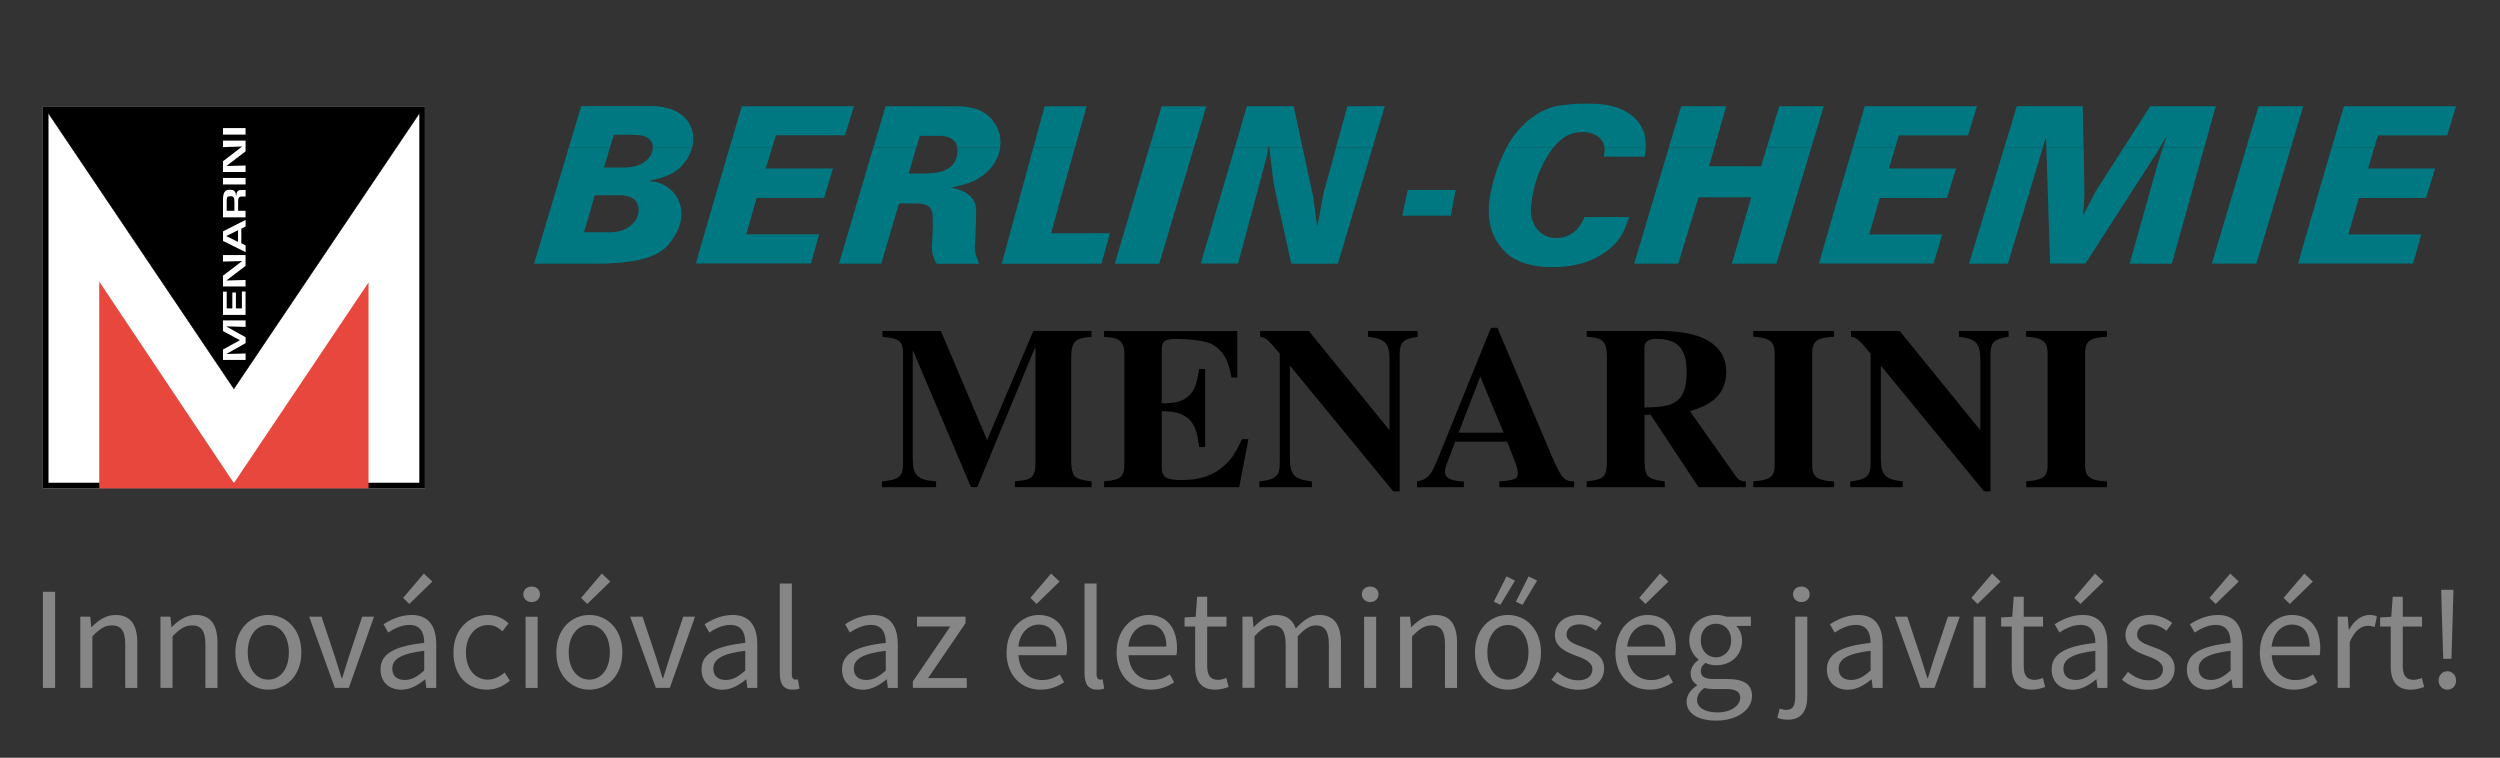 <?xml version="1.0" encoding="UTF-8"?><svg id="Layer_1" xmlns="http://www.w3.org/2000/svg" xmlns:xlink="http://www.w3.org/1999/xlink" viewBox="0 0 518 157"><rect x="0" y="0" width="518" height="157" fill="#333333" stroke="none"/><defs><style>.cls-1{fill:#e7473c;}.cls-1,.cls-2,.cls-3,.cls-4,.cls-5,.cls-6,.cls-7{stroke-width:0px;}.cls-2,.cls-7{fill-rule:evenodd;}.cls-4,.cls-8{fill:none;}.cls-5{fill:#868686;}.cls-6{fill:#fff;}.cls-7{fill:#007881;}.cls-9{clip-path:url(#clippath);}.cls-8{stroke:#000;stroke-miterlimit:3.86;stroke-width:.11px;}</style><clipPath id="clippath"><rect class="cls-4" x="8.89" y="22.03" width="79.14" height="79.15"/></clipPath></defs><path class="cls-7" d="m129.04,40.47c1.12.14,2.36.45,2.92,1.54.68,1.16.35,2.82-.4,3.83-1.32,1.69-3.21,2.3-5.29,2.29h-5.26s2.04-6.94,2.22-7.67m177.37,4.23h-10.07s1.16-5.32,1.16-5.32h9.92s-1.01,5.32-1.01,5.32Zm191.36-14.12l-1.29,4.33h13.89l-1.89,6.12h-13.91s-2.18,7.55-2.18,7.55h15.11s-1.66,5.99-1.69,6.04h-23.83c-.05-.07,4.15-14.41,6.97-24.06l8.82.02Zm-17.28,0l-7.17,24.05h-9.21l7.15-24.05s9.23,0,9.23,0Zm-17.97,0l-6.71,24.08-8.73-.02,5.63-20.05,1.09-3.59.15-.42h8.57Zm-24.98,0l.17,9.37-.24,4.5s.02.05.03.06l2.47-4.75,5.88-9.19h7.5l-.59,1-14.85,23.05h-7.32s-.74-22.96-.74-22.96l-.03-1.09s7.71,0,7.71,0Zm-8.46,0l-7.23,24.06h-8.06s7.31-24.06,7.31-24.06h7.98Zm-30.58,0l-1.29,4.33h13.9l-1.9,6.12h-13.91s-2.18,7.55-2.18,7.55h15.12s-1.76,5.99-1.79,6.04h-23.74c-.05-.07,4.15-14.41,6.97-24.06l8.82.02Zm-37.47,0l-1.1,3.86,10.78.02,1.17-3.88h9.22l-7.23,24.06h-9.22s4.06-13.71,3.99-13.74h-10.9l-4.2,13.74h-9.13l7.18-24.05s9.45,0,9.45,0Zm-14.24,0c-.02.68-.09,1.33-.19,1.9l-8.49-.02c.15-.58.22-1.24.15-1.87l8.53-.02Zm-19.13,0c-.77.95-1.4,2.01-1.94,2.98l-1.09,2.32-.83,2.49-.48,2.28-.31,2.43c-.13,2.13.56,4.11,2.35,5.39,1.58,1.16,4.19,1.08,5.84.12,1.4-.75,2.37-2.24,2.92-3.6h9.28s-1.01,2.56-1.01,2.56c-1.5,3.62-5.32,6.02-8.82,7.03l-2.31.51-2.46.27h-2.41c-3.73-.24-7.41-1.12-9.73-4.35-2.49-2.99-2.79-7.29-1.98-11.1l.58-2.53.73-2.29.65-1.67,1.18-2.58c.04-.1.09-.19.14-.29h9.71Zm-51.97,0l2.21,10.2.79,5.93s.06.03.09.03l.06-.15,1.16-6.36,2.65-9.65h7.55l-7.19,24.08h-9.64l-3.4-15.34-.31-1.7-.85-7.04s6.89,0,6.89,0Zm-7.12,0l-.23,1.62-6,22.42h-7.73l7.05-24.04h6.91Zm-15.39,0l-7.18,24.07h-9.21l7.15-24.07s9.24,0,9.24,0Zm-24.65,0c-2.15,7.69-4.95,17.74-4.9,17.77l12.16-.02-1.75,6.32h-20.66s6.53-24.07,6.53-24.07c0,0,8.61,0,8.61,0Zm-24.4,0c.22,1.22-.16,2.58-.88,3.53-1.42,1.58-3.43,1.74-5.45,1.85h-3.71l1.57-5.38h-8.9l-7.12,24.06h8.77l3.56-12.1c.11-.15.11-.41.37-.39h3.41c.84.02,1.63.16,2.31.52.63.39.9,1.01.98,1.7l.06,2.53-.18,4.02c-.09,1.44.29,2.64.98,3.73h8.79c-.48-1.09-.93-2.16-.91-3.46l.24-4.9.06-2.64-.18-1.25c-.58-2.14-2.88-3.12-4.81-3.47,0-.02,0-.07.03-.09l2.34-.58c2.66-.63,5.29-2.4,6.69-4.96.47-.8.77-1.75.89-2.73l-8.89.02Zm-38.34,0l-1.29,4.33h13.89s-1.82,6.11-1.82,6.11h-13.97s-2.18,7.55-2.18,7.55h15.11s-1.66,5.99-1.69,6.03h-23.83c-.05-.07,4.15-14.41,6.98-24.06l8.81.02Zm-24.73,0c0,.64-.19,1.27-.5,1.73-1.16,1.79-3.11,2.3-5.08,2.41h-4.53l1.24-4.14h-8.53l-7.19,24.06h14.76s3.13-.2,3.13-.2l2.92-.37c2.42-.52,4.81-1.17,6.69-2.98,2.23-2.53,3.9-5.84,2.56-9.28-.92-2.34-3.35-4.19-5.91-4.22l-.06-.14c0-.06-.02-.07.06-.1,2.34-.38,4.53-1.11,6.33-2.82,1.05-1.13,1.88-2.5,2.26-3.97l-8.15.02Z"/><path class="cls-7" d="m483.14,30.58c1.43-4.89,2.51-8.57,2.51-8.57h23.24l-1.84,6.04h-14.34l-.76,2.53m-26.52,0l2.55-8.57h9.25l-2.56,8.57h-9.24Zm-25.4,0l5.49-8.57h13.58l-2.39,8.57h-8.58l.71-2.1s.03-.11-.03-.12l-1.29,2.22h-7.49Zm-24.75,0l2.61-8.59h13.66s.16,8.59.16,8.59h-7.71l-.06-1.95s-.06-.03-.09-.03l-.6,1.98h-7.98Zm-31.41,0c1.43-4.89,2.51-8.57,2.51-8.57h23.24l-1.84,6.04h-14.34l-.76,2.53h-8.82Zm-17.8,0l2.59-8.58h9.22s-2.58,8.58-2.58,8.58h-9.23Zm-20.29,0l2.55-8.57h9.34l-2.45,8.57h-9.45Zm-33.63,0c2.1-4.12,6.29-7.98,10.85-8.7l3.16-.36c4.76-.14,10.04-.22,13.27,3.71.54.71.93,1.46,1.22,2.26.28.87.37,2.01.34,3.1h-8.53c-.09-.72-.36-1.41-.92-1.92-1.46-1.46-3.96-1.57-5.87-.97-1.52.47-2.78,1.58-3.81,2.88h-9.71Zm-35.33,0l2.35-8.57,7.77-.02-2.56,8.58h-7.56Zm-20.97,0l2.51-8.57h9.68s1.85,8.57,1.85,8.57h-6.89l-.04-.3s-.06-.03-.09-.03l-.06.06-.04.27h-6.92Zm-17.7,0l2.54-8.55h9.25l-2.55,8.55h-9.24Zm-24.03,0l2.32-8.55,8.7-.02s-1.08,3.83-2.41,8.58h-8.61Zm-33.16,0l2.54-8.58,15.39.03c2.86.09,5.75,1.01,7.34,3.71.89,1.33,1.21,3.12,1.01,4.82l-8.89.02c-.06-.37-.18-.71-.34-1.02-.87-1.21-2.21-1.44-3.68-1.41h-3.75l-.71,2.43h-8.9Zm-29.78,0c1.43-4.9,2.52-8.58,2.52-8.58h23.23l-1.84,6.03h-14.33l-.76,2.54h-8.82Zm-33.32,0l2.57-8.61h14.85c3.21.12,6.68,1.21,7.95,4.48.52,1.39.53,2.79.19,4.12l-8.15.02c0-.45-.1-.91-.35-1.28-.79-1.29-2.48-1.33-3.62-1.4h-4.11l-.8,2.68h-8.53Z"/><path class="cls-3" d="m226.17,100.95v-1.2l-.34-.05c-2.39-.34-3.21-.72-3.54-1.72-.24-.67-.34-1.58-.34-2.63v-21.16c0-3.3.77-4.16,3.83-4.35l.38-.05v-1.2h-12.06l-9.57,22.59-9.57-22.59h-12.11v1.2l.34.05c3.16.29,3.92.91,3.92,3.35v22.73c0,2.77-.72,3.45-4.02,3.78l-.34.05v1.2h11.2v-1.2c-.15,0-.29,0-.38-.05-3.49-.28-4.45-1.29-4.45-4.69v-22.26h.1l11.97,28.19h1.29l11.97-28.92h.1v24.12c0,1.35-.29,2.26-.86,2.73-.58.47-1.25.67-3.06.81l-.34.05v1.2"/><path class="cls-3" d="m228.76,68.59v1.2c1.96.14,2.73.34,3.25.81.62.48.96,1.39.96,2.58v23.17c0,1.25-.29,2.11-.86,2.54-.58.43-1.19.62-3.01.81l-.34.05v1.2h28l1.91-9.95h-1.34c-1.1,2.3-1.3,2.63-2.02,3.68-.43.58-.96,1.2-1.62,1.77-2.3,2.1-5.03,3.01-8.85,3.01-3.25,0-4.12-.57-4.12-2.67v-11.58c1.91.05,2.2.09,3.25.34,1.1.28,2.2.95,2.87,1.86.91,1.2,1.24,2.3,1.63,5.22h1.24v-16.18h-1.24c-.48,3.16-.96,4.41-2.11,5.51-1.2,1.19-2.54,1.57-5.65,1.62v-11.1c0-1.77.62-2.25,2.96-2.25,2.83,0,5.79.38,7.18.96.57.24,1.1.63,1.63,1.1,1.15,1.05,1.92,2.49,2.35,4.4.09.48.24.96.34,1.53h1.19v-9.62"/><path class="cls-3" d="m260.95,100.95h10.87v-1.2l-.38-.05c-3.3-.43-4.17-1.39-4.17-4.69v-19.14h.1l21.31,25.94h1.33v-28.19c0-2.63.63-3.35,3.45-3.78l.28-.05v-1.2h-10.29v1.2c3.55.38,4.46,1.34,4.46,4.74v14.5h-.1l-16.61-20.44h-10.1v1.2c1,.05,1.72.62,3.83,3.21l.24.24v22.68c0,2.68-.76,3.4-3.88,3.78l-.34.05"/><path class="cls-2" d="m302.22,89.65l4.5-11.63,4.83,11.63m14.6,11.3v-1.2c-2.06,0-2.68-.71-4.78-5.6l-.43-1.05-10.68-25.18h-1.34l-10.63,26.23-.38.91c-1.1,2.63-1.58,3.44-2.48,4.02-.52.38-.92.47-1.83.67v1.2h9.72v-1.2h-.29c-2.53-.14-3.63-.76-3.63-1.96,0-.39.1-.91.29-1.44l1.82-4.83h10.77l1.62,4.12c.38.91.59,1.77.59,2.39,0,1.15-.54,1.44-3.31,1.68-.09,0-.28.05-.52.05v1.2h15.51Z"/><path class="cls-2" d="m340.72,84.44v-12.21c0-1.43.72-2.01,2.53-2.01,4.4,0,6.23,2.06,6.23,6.94,0,3.25-.82,5.31-2.49,6.22-1.19.67-2.44.91-4.97,1.01-.28,0-.72.05-1.29.05m21.01,16.51v-1.2c-.96,0-1.48-.28-1.96-.91l-9.63-13.64c2.3-.72,3.02-1.05,4.27-1.87,2.15-1.39,3.25-3.55,3.25-6.32,0-5.46-4.78-8.43-13.5-8.43h-15.41v1.2l.38.05c3.11.19,3.82,1.01,3.82,4.35v21.16c0,3.4-.52,3.97-3.87,4.35-.04,0-.19.05-.33.05v1.2h16.18v-1.2l-.33-.05c-2.39-.34-3.21-.72-3.54-1.72-.23-.67-.33-1.58-.33-2.63v-9.38h1.29l9.91,14.98h9.81Z"/><path class="cls-3" d="m380.02,100.95v-1.2h-.33c-3.26-.24-4.21-1-4.21-3.4v-23.16c0-2.45,1-3.21,4.21-3.4h.33v-1.2h-16.75v1.2h.33c3.11.24,4.12,1.05,4.12,3.4v23.16c0,2.34-.86,3.07-4.12,3.35l-.33.05v1.2"/><path class="cls-3" d="m383.38,100.95h10.87v-1.2l-.38-.05c-3.3-.43-4.16-1.39-4.16-4.69v-19.14h.09l21.3,25.94h1.33v-28.19c0-2.63.63-3.35,3.45-3.78l.29-.05v-1.2h-10.29v1.2c3.54.38,4.45,1.34,4.45,4.74v14.5h-.1l-16.61-20.44h-10.09v1.2c1,.05,1.72.62,3.82,3.21l.24.24v22.68c0,2.68-.77,3.4-3.88,3.78l-.34.05"/><path class="cls-3" d="m436.57,100.95v-1.2h-.33c-3.26-.24-4.21-1-4.21-3.4v-23.16c0-2.45,1.01-3.21,4.21-3.4h.33v-1.2h-16.75v1.2h.33c3.12.24,4.12,1.05,4.12,3.4v23.16c0,2.34-.86,3.07-4.12,3.35l-.33.05v1.2"/><rect class="cls-6" x="8.89" y="22.03" width="79.14" height="79.15"/><g class="cls-9"><path class="cls-2" d="m86.88,100.02H10.05V23.19h76.83m1.16-1.16v79.15H8.89V22.03h79.14Z"/></g><polyline class="cls-3" points="9.44 22.58 48.46 80.54 87.49 22.58"/><polygon class="cls-8" points="9.44 22.58 48.46 80.54 87.49 22.58 9.44 22.58"/><polyline class="cls-6" points="50.89 69.88 50.89 71.09 46.96 73.32 46.96 73.35 50.89 73.24 50.89 74.58 46.2 74.58 46.2 72.42 49.68 70.51 49.68 70.47 46.2 68.6 46.2 66.39 50.89 66.39 50.89 67.74 46.94 67.62 46.94 67.67"/><polyline class="cls-6" points="48.14 63.9 48.14 60.61 48.88 60.61 48.88 63.9 50.12 63.9 50.12 60.4 50.88 60.4 50.88 65.25 46.2 65.25 46.2 60.43 46.97 60.43 46.97 63.9"/><polyline class="cls-6" points="46.2 54.2 46.2 52.85 50.88 52.85 50.88 55.09 46.97 58.07 46.97 58.12 50.88 58.01 50.88 59.36 46.2 59.36 46.2 57.13 50.12 54.13 50.12 54.09"/><path class="cls-6" d="m49.32,47.7v2.42l-2.43-1.2v-.02m3.11-1.51l.89-.46v-1.37l-4.68,2.38v1.98l4.68,2.33v-1.4l-.89-.44v-3.03Z"/><path class="cls-6" d="m48.57,41.9c0-1-.13-1.24-.82-1.24s-.78.18-.78,1.15v1.87h1.6m.76,0h1.55v1.35h-4.68v-3.59c.02-1.53.34-2.12,1.4-2.12.69,0,1.2.05,1.32,1.24h.03c.06-.95.4-1.19,1.06-1.19h.88v1.35h-.88c-.39,0-.67.25-.67.89v2.06h0Z"/><rect class="cls-6" x="46.2" y="36.87" width="4.68" height="1.35"/><polyline class="cls-6" points="46.2 30.48 46.2 29.13 50.88 29.13 50.88 31.36 46.97 34.35 46.97 34.4 50.88 34.29 50.88 35.64 46.2 35.64 46.2 33.41 50.12 30.4 50.12 30.36"/><rect class="cls-6" x="46.2" y="26.54" width="4.68" height="1.35"/><polyline class="cls-1" points="20.56 101.18 20.56 58.34 48.46 100.1 76.36 58.53 76.36 101.18"/><path class="cls-5" d="m8.89,122.62h2.53v19.92h-2.53v-19.92Z"/><path class="cls-5" d="m16.64,127.78h2.06l.21,2.13h.08c1.41-1.38,2.92-2.49,4.95-2.49,3.11,0,4.51,2.01,4.51,5.77v9.35h-2.5v-9.03c0-2.75-.83-3.93-2.78-3.93-1.51,0-2.55.77-4.03,2.27v10.68h-2.5v-14.75Z"/><path class="cls-5" d="m33.25,127.78h2.06l.21,2.13h.08c1.41-1.38,2.92-2.49,4.95-2.49,3.11,0,4.51,2.01,4.51,5.77v9.35h-2.5v-9.03c0-2.75-.83-3.93-2.78-3.93-1.51,0-2.55.77-4.03,2.27v10.68h-2.5v-14.75Z"/><path class="cls-5" d="m48.76,135.18c0-4.92,3.22-7.76,6.84-7.76s6.84,2.84,6.84,7.76-3.22,7.72-6.84,7.72-6.84-2.84-6.84-7.72Zm11.09,0c0-3.38-1.72-5.68-4.26-5.68s-4.26,2.3-4.26,5.68,1.72,5.64,4.26,5.64,4.26-2.26,4.26-5.64Z"/><path class="cls-5" d="m64.06,127.78h2.57l2.79,8.38c.44,1.44.92,2.94,1.36,4.35h.12c.44-1.41.92-2.91,1.36-4.35l2.79-8.38h2.45l-5.22,14.75h-2.9l-5.32-14.75Z"/><path class="cls-5" d="m78.84,138.71c0-3.21,2.77-4.82,9.06-5.5,0-1.9-.64-3.73-3.05-3.73-1.71,0-3.24.81-4.4,1.58l-.98-1.71c1.36-.89,3.43-1.93,5.8-1.93,3.6,0,5.12,2.39,5.12,6.07v9.05h-2.06l-.21-1.76h-.08c-1.41,1.17-3.05,2.13-4.88,2.13-2.47,0-4.32-1.53-4.32-4.19Zm9.06.23v-4.1c-4.94.59-6.62,1.81-6.62,3.69,0,1.68,1.14,2.36,2.59,2.36s2.6-.69,4.03-1.95Zm-4.38-15.05l4.3-5.05,1.76,1.66-4.77,4.64-1.28-1.25Z"/><path class="cls-5" d="m93.96,135.18c0-4.92,3.33-7.76,7.1-7.76,1.94,0,3.28.8,4.32,1.73l-1.28,1.65c-.86-.78-1.77-1.3-2.93-1.3-2.67,0-4.63,2.3-4.63,5.68s1.85,5.64,4.56,5.64c1.35,0,2.54-.66,3.46-1.47l1.08,1.67c-1.33,1.18-3,1.88-4.77,1.88-3.93,0-6.92-2.84-6.92-7.72Z"/><path class="cls-5" d="m108.44,123.14c0-.98.75-1.61,1.72-1.61s1.72.63,1.72,1.61-.75,1.61-1.72,1.61-1.72-.67-1.72-1.61Zm.46,4.65h2.5v14.75h-2.5v-14.75Z"/><path class="cls-5" d="m115.27,135.18c0-4.92,3.22-7.76,6.84-7.76s6.84,2.84,6.84,7.76-3.22,7.72-6.84,7.72-6.84-2.84-6.84-7.72Zm11.09,0c0-3.38-1.72-5.68-4.26-5.68s-4.26,2.3-4.26,5.68,1.72,5.64,4.26,5.64,4.26-2.26,4.26-5.64Zm-5.97-11.29l4.3-5.05,1.76,1.66-4.77,4.64-1.28-1.25Z"/><path class="cls-5" d="m130.57,127.78h2.57l2.79,8.38c.44,1.44.92,2.94,1.36,4.35h.12c.44-1.41.92-2.91,1.36-4.35l2.79-8.38h2.45l-5.22,14.75h-2.9l-5.32-14.75Z"/><path class="cls-5" d="m145.36,138.71c0-3.21,2.77-4.82,9.06-5.5,0-1.9-.64-3.73-3.05-3.73-1.71,0-3.24.81-4.4,1.58l-.98-1.71c1.36-.89,3.43-1.93,5.8-1.93,3.6,0,5.12,2.39,5.12,6.07v9.05h-2.06l-.21-1.76h-.08c-1.41,1.17-3.05,2.13-4.88,2.13-2.47,0-4.32-1.53-4.32-4.19Zm9.06.23v-4.1c-4.94.59-6.62,1.81-6.62,3.69,0,1.68,1.14,2.36,2.59,2.36s2.6-.69,4.03-1.95Z"/><path class="cls-5" d="m161.57,139.57v-18.66h2.5v18.84c0,.76.33,1.07.7,1.07.14,0,.27,0,.55-.06l.34,1.91c-.35.13-.78.23-1.44.23-1.87,0-2.64-1.19-2.64-3.33Z"/><path class="cls-5" d="m174.47,138.71c0-3.21,2.77-4.82,9.06-5.5,0-1.9-.64-3.73-3.05-3.73-1.71,0-3.24.81-4.4,1.58l-.98-1.71c1.36-.89,3.43-1.93,5.8-1.93,3.6,0,5.12,2.39,5.12,6.07v9.05h-2.06l-.21-1.76h-.08c-1.41,1.17-3.05,2.13-4.88,2.13-2.47,0-4.32-1.53-4.32-4.19Zm9.06.23v-4.1c-4.94.59-6.62,1.81-6.62,3.69,0,1.68,1.14,2.36,2.59,2.36s2.6-.69,4.03-1.95Z"/><path class="cls-5" d="m189.14,141.2l7.76-11.39h-6.9v-2.03h10.06v1.33l-7.76,11.39h8.02v2.03h-11.18v-1.33Z"/><path class="cls-5" d="m208.56,135.18c0-4.8,3.24-7.76,6.63-7.76,3.76,0,5.89,2.7,5.89,6.92,0,.53-.04,1.05-.12,1.42h-9.94c.18,3.13,2.09,5.15,4.9,5.15,1.42,0,2.58-.46,3.67-1.18l.89,1.64c-1.29.85-2.87,1.53-4.87,1.53-3.93,0-7.06-2.87-7.06-7.72Zm10.31-1.21c0-2.96-1.33-4.56-3.64-4.56-2.07,0-3.93,1.67-4.23,4.56h7.87Zm-5.39-10.08l4.3-5.05,1.76,1.66-4.77,4.64-1.28-1.25Z"/><path class="cls-5" d="m224.71,139.57v-18.66h2.5v18.84c0,.76.33,1.07.7,1.07.14,0,.27,0,.55-.06l.34,1.91c-.35.13-.78.23-1.44.23-1.87,0-2.64-1.19-2.64-3.33Z"/><path class="cls-5" d="m231.36,135.18c0-4.8,3.24-7.76,6.63-7.76,3.76,0,5.89,2.7,5.89,6.92,0,.53-.04,1.05-.12,1.42h-9.94c.18,3.13,2.09,5.15,4.9,5.15,1.42,0,2.58-.46,3.67-1.18l.89,1.64c-1.29.85-2.87,1.53-4.87,1.53-3.93,0-7.06-2.87-7.06-7.72Zm10.31-1.21c0-2.96-1.33-4.56-3.64-4.56-2.07,0-3.93,1.67-4.23,4.56h7.87Z"/><path class="cls-5" d="m247.64,137.98v-8.16h-2.2v-1.89l2.31-.14.3-4.14h2.08v4.14h4v2.03h-4v8.2c0,1.8.58,2.85,2.28,2.85.52,0,1.2-.2,1.68-.4l.48,1.88c-.83.28-1.82.55-2.74.55-3.14,0-4.2-1.99-4.2-4.93Z"/><path class="cls-5" d="m257.47,127.78h2.06l.21,2.14h.08c1.29-1.39,2.83-2.5,4.59-2.5,2.26,0,3.46,1.08,4.07,2.81,1.53-1.66,3.07-2.81,4.87-2.81,3.03,0,4.49,2.01,4.49,5.77v9.35h-2.5v-9.03c0-2.75-.87-3.93-2.75-3.93-1.14,0-2.33.75-3.7,2.27v10.68h-2.5v-9.03c0-2.75-.87-3.93-2.75-3.93-1.11,0-2.33.75-3.7,2.27v10.68h-2.5v-14.75Z"/><path class="cls-5" d="m282.18,123.14c0-.98.75-1.61,1.72-1.61s1.72.63,1.72,1.61-.75,1.61-1.72,1.61-1.72-.67-1.72-1.61Zm.46,4.65h2.5v14.75h-2.5v-14.75Z"/><path class="cls-5" d="m290.1,127.78h2.06l.21,2.13h.08c1.41-1.38,2.92-2.49,4.95-2.49,3.11,0,4.5,2.01,4.5,5.77v9.35h-2.5v-9.03c0-2.75-.83-3.93-2.78-3.93-1.51,0-2.55.77-4.03,2.27v10.68h-2.5v-14.75Z"/><path class="cls-5" d="m305.61,135.18c0-4.92,3.22-7.76,6.84-7.76s6.84,2.84,6.84,7.76-3.22,7.72-6.84,7.72-6.84-2.84-6.84-7.72Zm11.09,0c0-3.38-1.72-5.68-4.26-5.68s-4.26,2.3-4.26,5.68,1.72,5.64,4.26,5.64,4.26-2.26,4.26-5.64Zm-7.19-10.51l2.63-5.24,1.77.87-3.02,5.01-1.39-.64Zm4.58,0l2.63-5.24,1.77.87-3.02,5.01-1.39-.64Z"/><path class="cls-5" d="m321.46,140.85l1.23-1.64c1.28,1.03,2.58,1.75,4.36,1.75,1.94,0,2.9-1.03,2.9-2.29,0-1.52-1.74-2.19-3.37-2.8-2.07-.76-4.4-1.77-4.4-4.26,0-2.36,1.89-4.19,5.09-4.19,1.84,0,3.44.75,4.59,1.66l-1.19,1.6c-1.02-.75-2.06-1.31-3.36-1.31-1.86,0-2.72.99-2.72,2.12,0,1.4,1.6,1.94,3.28,2.56,2.13.8,4.5,1.67,4.5,4.48,0,2.39-1.9,4.39-5.38,4.39-2.1,0-4.12-.89-5.51-2.05Z"/><path class="cls-5" d="m334.72,135.18c0-4.8,3.24-7.76,6.63-7.76,3.76,0,5.89,2.7,5.89,6.92,0,.53-.04,1.05-.12,1.42h-9.94c.18,3.13,2.09,5.15,4.9,5.15,1.42,0,2.58-.46,3.67-1.18l.89,1.64c-1.29.85-2.87,1.53-4.87,1.53-3.93,0-7.06-2.87-7.06-7.72Zm10.31-1.21c0-2.96-1.33-4.56-3.64-4.56-2.07,0-3.93,1.67-4.23,4.56h7.87Zm-5.39-10.08l4.3-5.05,1.76,1.66-4.77,4.64-1.28-1.25Z"/><path class="cls-5" d="m349.46,145.37c0-1.26.8-2.45,2.16-3.34v-.12c-.75-.47-1.32-1.26-1.32-2.42,0-1.22.86-2.2,1.62-2.74v-.12c-.98-.77-1.91-2.2-1.91-3.96,0-3.23,2.54-5.26,5.54-5.26.81,0,1.55.16,2.08.36h5.15v1.92h-3.03c.7.67,1.2,1.78,1.2,3.04,0,3.16-2.39,5.12-5.4,5.12-.72,0-1.53-.18-2.2-.5-.53.45-.94.93-.94,1.74,0,.94.61,1.6,2.59,1.6h2.87c3.43,0,5.15,1.08,5.15,3.52,0,2.74-2.9,5.1-7.46,5.1-3.61,0-6.11-1.42-6.11-3.96Zm11.12-.77c0-1.36-1.04-1.83-2.97-1.83h-2.55c-.56,0-1.26-.06-1.92-.22-1.05.75-1.51,1.63-1.51,2.47,0,1.59,1.6,2.59,4.28,2.59,2.81,0,4.66-1.47,4.66-3.01Zm-1.89-11.92c0-2.14-1.4-3.45-3.14-3.45s-3.14,1.28-3.14,3.45,1.43,3.51,3.14,3.51,3.14-1.36,3.14-3.51Z"/><path class="cls-5" d="m368.26,148.74l.49-1.91c.39.12.88.26,1.4.26,1.48,0,1.82-1.11,1.82-2.9v-16.41h2.5v16.42c0,3.02-1.11,4.92-4.05,4.92-.9,0-1.65-.18-2.16-.39Zm3.26-25.6c0-.98.75-1.61,1.72-1.61s1.72.63,1.72,1.61-.75,1.61-1.72,1.61-1.72-.67-1.72-1.61Z"/><path class="cls-5" d="m378.53,138.71c0-3.21,2.77-4.82,9.06-5.5,0-1.9-.64-3.73-3.05-3.73-1.71,0-3.24.81-4.4,1.58l-.98-1.71c1.36-.89,3.43-1.93,5.8-1.93,3.6,0,5.12,2.39,5.12,6.07v9.05h-2.06l-.21-1.76h-.08c-1.41,1.17-3.05,2.13-4.88,2.13-2.47,0-4.32-1.53-4.32-4.19Zm9.06.23v-4.1c-4.94.59-6.62,1.81-6.62,3.69,0,1.68,1.14,2.36,2.59,2.36s2.6-.69,4.03-1.95Z"/><path class="cls-5" d="m392.62,127.78h2.57l2.79,8.38c.44,1.44.92,2.94,1.36,4.35h.12c.44-1.41.92-2.91,1.36-4.35l2.79-8.38h2.45l-5.22,14.75h-2.9l-5.32-14.75Z"/><path class="cls-5" d="m408.46,123.89l4.3-5.05,1.76,1.66-4.77,4.64-1.28-1.25Zm.46,3.89h2.5v14.75h-2.5v-14.75Z"/><path class="cls-5" d="m416.83,137.98v-8.16h-2.2v-1.89l2.31-.14.3-4.14h2.08v4.14h4v2.03h-4v8.2c0,1.8.58,2.85,2.28,2.85.52,0,1.2-.2,1.68-.4l.48,1.88c-.83.28-1.82.55-2.74.55-3.14,0-4.2-1.99-4.2-4.93Z"/><path class="cls-5" d="m425.1,138.71c0-3.21,2.77-4.82,9.06-5.5,0-1.9-.64-3.73-3.05-3.73-1.71,0-3.24.81-4.4,1.58l-.98-1.71c1.36-.89,3.43-1.93,5.8-1.93,3.6,0,5.12,2.39,5.12,6.07v9.05h-2.06l-.21-1.76h-.08c-1.41,1.17-3.05,2.13-4.88,2.13-2.47,0-4.32-1.53-4.32-4.19Zm9.06.23v-4.1c-4.94.59-6.62,1.81-6.62,3.69,0,1.68,1.14,2.36,2.59,2.36s2.6-.69,4.03-1.95Zm-4.38-15.05l4.3-5.05,1.76,1.66-4.77,4.64-1.28-1.25Z"/><path class="cls-5" d="m439.68,140.85l1.23-1.64c1.28,1.03,2.58,1.75,4.36,1.75,1.94,0,2.9-1.03,2.9-2.29,0-1.52-1.74-2.19-3.37-2.8-2.07-.76-4.4-1.77-4.4-4.26,0-2.36,1.89-4.19,5.09-4.19,1.84,0,3.44.75,4.59,1.66l-1.19,1.6c-1.02-.75-2.06-1.31-3.36-1.31-1.86,0-2.72.99-2.72,2.12,0,1.4,1.6,1.94,3.28,2.56,2.13.8,4.5,1.67,4.5,4.48,0,2.39-1.9,4.39-5.38,4.39-2.1,0-4.12-.89-5.51-2.05Z"/><path class="cls-5" d="m453.12,138.71c0-3.21,2.77-4.82,9.06-5.5,0-1.9-.64-3.73-3.05-3.73-1.71,0-3.24.81-4.4,1.58l-.98-1.71c1.36-.89,3.43-1.93,5.8-1.93,3.6,0,5.12,2.39,5.12,6.07v9.05h-2.06l-.21-1.76h-.08c-1.41,1.17-3.05,2.13-4.88,2.13-2.47,0-4.32-1.53-4.32-4.19Zm9.06.23v-4.1c-4.94.59-6.62,1.81-6.62,3.69,0,1.68,1.14,2.36,2.59,2.36s2.6-.69,4.03-1.95Zm-4.38-15.05l4.3-5.05,1.76,1.66-4.77,4.64-1.28-1.25Z"/><path class="cls-5" d="m468.24,135.18c0-4.8,3.24-7.76,6.63-7.76,3.76,0,5.89,2.7,5.89,6.92,0,.53-.04,1.05-.12,1.42h-9.94c.18,3.13,2.09,5.15,4.9,5.15,1.42,0,2.58-.46,3.67-1.18l.89,1.64c-1.29.85-2.87,1.53-4.87,1.53-3.93,0-7.06-2.87-7.06-7.72Zm10.31-1.21c0-2.96-1.33-4.56-3.64-4.56-2.07,0-3.93,1.67-4.23,4.56h7.87Zm-5.39-10.08l4.3-5.05,1.76,1.66-4.77,4.64-1.28-1.25Z"/><path class="cls-5" d="m484.39,127.78h2.06l.21,2.69h.08c1.03-1.87,2.53-3.05,4.19-3.05.65,0,1.11.08,1.57.3l-.47,2.19c-.51-.16-.84-.24-1.43-.24-1.25,0-2.73.9-3.73,3.39v9.47h-2.5v-14.75Z"/><path class="cls-5" d="m495.36,137.98v-8.16h-2.2v-1.89l2.31-.14.3-4.14h2.08v4.14h4v2.03h-4v8.2c0,1.8.58,2.85,2.28,2.85.52,0,1.2-.2,1.68-.4l.48,1.88c-.83.28-1.82.55-2.74.55-3.14,0-4.2-1.99-4.2-4.93Z"/><path class="cls-5" d="m505.28,141.01c0-1.15.81-1.93,1.81-1.93s1.81.78,1.81,1.93-.81,1.89-1.81,1.89-1.81-.78-1.81-1.89Zm.61-15.97l-.07-2.84h2.53l-.07,2.84-.34,11.47h-1.71l-.35-11.47Z"/></svg>